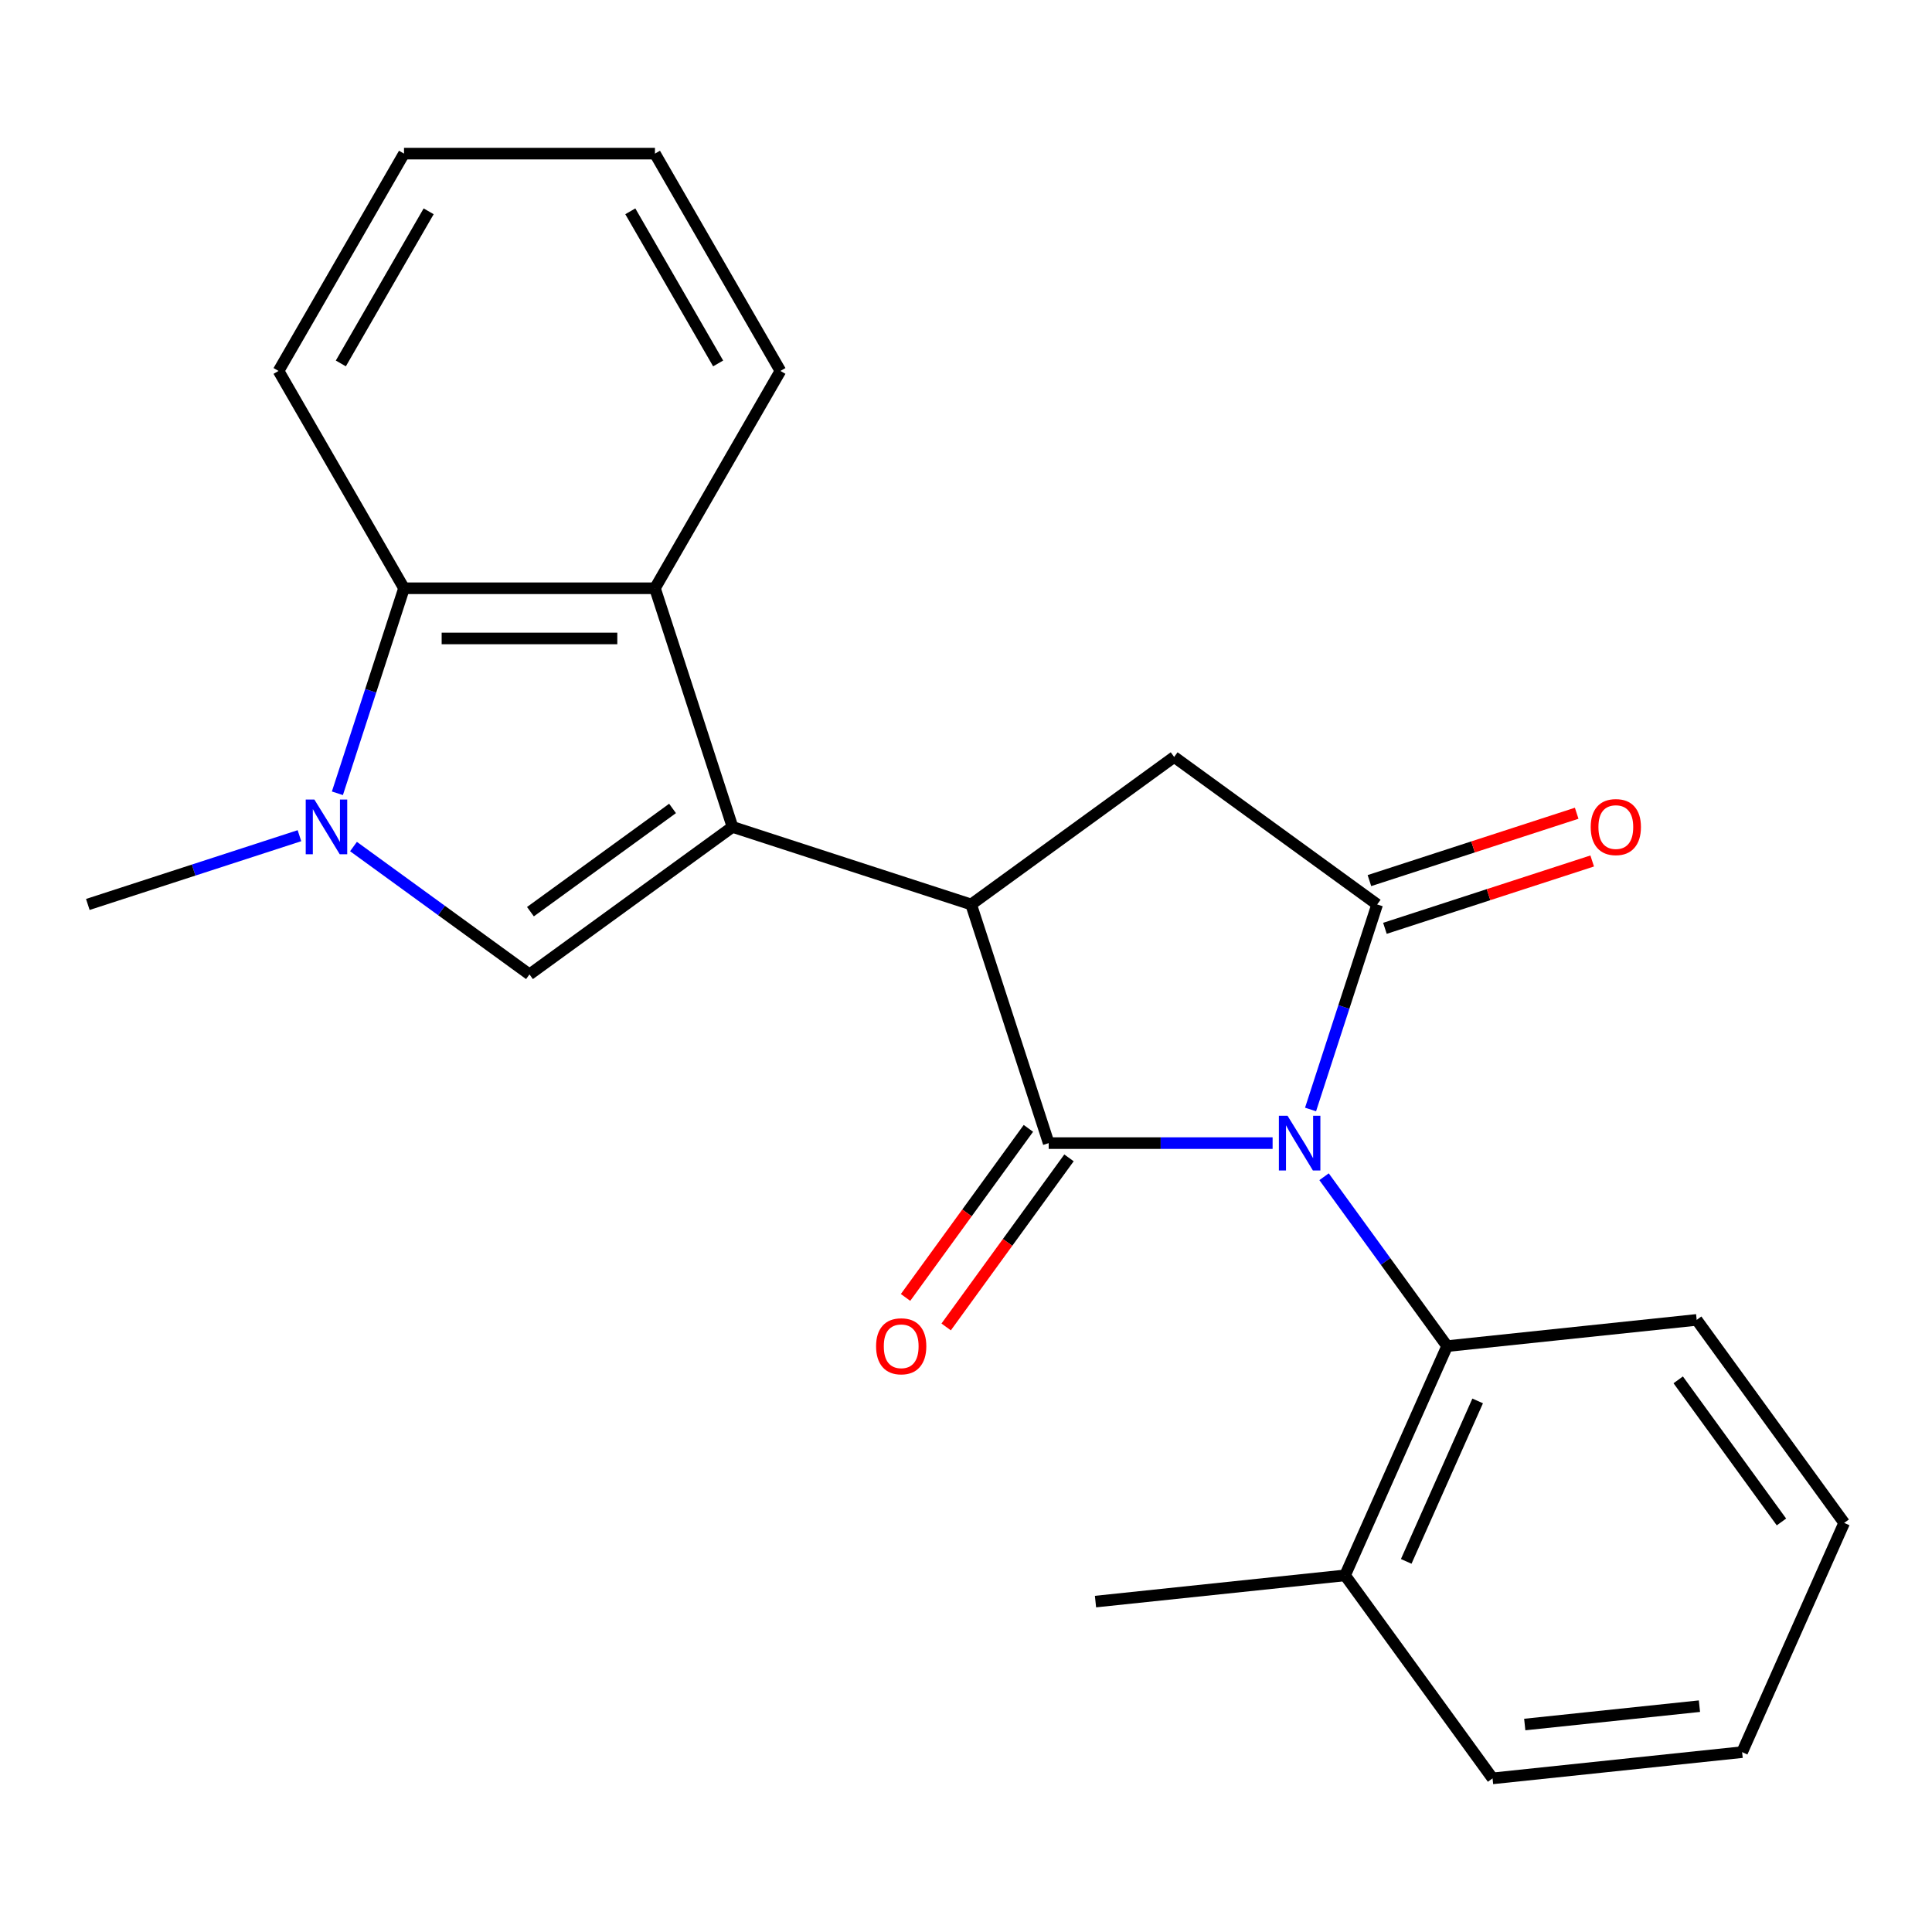 <?xml version='1.0' encoding='iso-8859-1'?>
<svg version='1.1' baseProfile='full'
              xmlns='http://www.w3.org/2000/svg'
                      xmlns:rdkit='http://www.rdkit.org/xml'
                      xmlns:xlink='http://www.w3.org/1999/xlink'
                  xml:space='preserve'
width='1000px' height='1000px' viewBox='0 0 1000 1000'>
<!-- END OF HEADER -->
<rect style='opacity:1.0;fill:#FFFFFF;stroke:none' width='1000' height='1000' x='0' y='0'> </rect>
<path class='bond-0' d='M 658.698,591.672 L 600.75,591.672' style='fill:none;fill-rule:evenodd;stroke:#0000FF;stroke-width:6px;stroke-linecap:butt;stroke-linejoin:miter;stroke-opacity:1' />
<path class='bond-0' d='M 600.75,591.672 L 542.801,591.672' style='fill:none;fill-rule:evenodd;stroke:#000000;stroke-width:6px;stroke-linecap:butt;stroke-linejoin:miter;stroke-opacity:1' />
<path class='bond-3' d='M 678.341,574.265 L 695.581,521.205' style='fill:none;fill-rule:evenodd;stroke:#0000FF;stroke-width:6px;stroke-linecap:butt;stroke-linejoin:miter;stroke-opacity:1' />
<path class='bond-3' d='M 695.581,521.205 L 712.822,468.145' style='fill:none;fill-rule:evenodd;stroke:#000000;stroke-width:6px;stroke-linecap:butt;stroke-linejoin:miter;stroke-opacity:1' />
<path class='bond-9' d='M 685.332,609.079 L 717.181,652.915' style='fill:none;fill-rule:evenodd;stroke:#0000FF;stroke-width:6px;stroke-linecap:butt;stroke-linejoin:miter;stroke-opacity:1' />
<path class='bond-9' d='M 717.181,652.915 L 749.029,696.75' style='fill:none;fill-rule:evenodd;stroke:#000000;stroke-width:6px;stroke-linecap:butt;stroke-linejoin:miter;stroke-opacity:1' />
<path class='bond-2' d='M 542.801,591.672 L 502.665,468.145' style='fill:none;fill-rule:evenodd;stroke:#000000;stroke-width:6px;stroke-linecap:butt;stroke-linejoin:miter;stroke-opacity:1' />
<path class='bond-10' d='M 532.294,584.038 L 500.503,627.793' style='fill:none;fill-rule:evenodd;stroke:#000000;stroke-width:6px;stroke-linecap:butt;stroke-linejoin:miter;stroke-opacity:1' />
<path class='bond-10' d='M 500.503,627.793 L 468.713,671.549' style='fill:none;fill-rule:evenodd;stroke:#FF0000;stroke-width:6px;stroke-linecap:butt;stroke-linejoin:miter;stroke-opacity:1' />
<path class='bond-10' d='M 553.309,599.307 L 521.519,643.062' style='fill:none;fill-rule:evenodd;stroke:#000000;stroke-width:6px;stroke-linecap:butt;stroke-linejoin:miter;stroke-opacity:1' />
<path class='bond-10' d='M 521.519,643.062 L 489.729,686.818' style='fill:none;fill-rule:evenodd;stroke:#FF0000;stroke-width:6px;stroke-linecap:butt;stroke-linejoin:miter;stroke-opacity:1' />
<path class='bond-1' d='M 379.138,428.009 L 502.665,468.145' style='fill:none;fill-rule:evenodd;stroke:#000000;stroke-width:6px;stroke-linecap:butt;stroke-linejoin:miter;stroke-opacity:1' />
<path class='bond-4' d='M 379.138,428.009 L 274.06,504.353' style='fill:none;fill-rule:evenodd;stroke:#000000;stroke-width:6px;stroke-linecap:butt;stroke-linejoin:miter;stroke-opacity:1' />
<path class='bond-4' d='M 348.108,418.445 L 274.553,471.885' style='fill:none;fill-rule:evenodd;stroke:#000000;stroke-width:6px;stroke-linecap:butt;stroke-linejoin:miter;stroke-opacity:1' />
<path class='bond-6' d='M 379.138,428.009 L 339.002,304.482' style='fill:none;fill-rule:evenodd;stroke:#000000;stroke-width:6px;stroke-linecap:butt;stroke-linejoin:miter;stroke-opacity:1' />
<path class='bond-23' d='M 502.665,468.145 L 607.743,391.801' style='fill:none;fill-rule:evenodd;stroke:#000000;stroke-width:6px;stroke-linecap:butt;stroke-linejoin:miter;stroke-opacity:1' />
<path class='bond-7' d='M 712.822,468.145 L 607.743,391.801' style='fill:none;fill-rule:evenodd;stroke:#000000;stroke-width:6px;stroke-linecap:butt;stroke-linejoin:miter;stroke-opacity:1' />
<path class='bond-11' d='M 716.835,480.498 L 770.475,463.069' style='fill:none;fill-rule:evenodd;stroke:#000000;stroke-width:6px;stroke-linecap:butt;stroke-linejoin:miter;stroke-opacity:1' />
<path class='bond-11' d='M 770.475,463.069 L 824.115,445.641' style='fill:none;fill-rule:evenodd;stroke:#FF0000;stroke-width:6px;stroke-linecap:butt;stroke-linejoin:miter;stroke-opacity:1' />
<path class='bond-11' d='M 708.808,455.793 L 762.448,438.364' style='fill:none;fill-rule:evenodd;stroke:#000000;stroke-width:6px;stroke-linecap:butt;stroke-linejoin:miter;stroke-opacity:1' />
<path class='bond-11' d='M 762.448,438.364 L 816.088,420.935' style='fill:none;fill-rule:evenodd;stroke:#FF0000;stroke-width:6px;stroke-linecap:butt;stroke-linejoin:miter;stroke-opacity:1' />
<path class='bond-5' d='M 274.06,504.353 L 228.514,471.262' style='fill:none;fill-rule:evenodd;stroke:#000000;stroke-width:6px;stroke-linecap:butt;stroke-linejoin:miter;stroke-opacity:1' />
<path class='bond-5' d='M 228.514,471.262 L 182.969,438.171' style='fill:none;fill-rule:evenodd;stroke:#0000FF;stroke-width:6px;stroke-linecap:butt;stroke-linejoin:miter;stroke-opacity:1' />
<path class='bond-13' d='M 154.994,432.554 L 100.224,450.349' style='fill:none;fill-rule:evenodd;stroke:#0000FF;stroke-width:6px;stroke-linecap:butt;stroke-linejoin:miter;stroke-opacity:1' />
<path class='bond-13' d='M 100.224,450.349 L 45.455,468.145' style='fill:none;fill-rule:evenodd;stroke:#000000;stroke-width:6px;stroke-linecap:butt;stroke-linejoin:miter;stroke-opacity:1' />
<path class='bond-25' d='M 174.637,410.602 L 191.878,357.542' style='fill:none;fill-rule:evenodd;stroke:#0000FF;stroke-width:6px;stroke-linecap:butt;stroke-linejoin:miter;stroke-opacity:1' />
<path class='bond-25' d='M 191.878,357.542 L 209.118,304.482' style='fill:none;fill-rule:evenodd;stroke:#000000;stroke-width:6px;stroke-linecap:butt;stroke-linejoin:miter;stroke-opacity:1' />
<path class='bond-8' d='M 339.002,304.482 L 209.118,304.482' style='fill:none;fill-rule:evenodd;stroke:#000000;stroke-width:6px;stroke-linecap:butt;stroke-linejoin:miter;stroke-opacity:1' />
<path class='bond-8' d='M 319.519,330.459 L 228.6,330.459' style='fill:none;fill-rule:evenodd;stroke:#000000;stroke-width:6px;stroke-linecap:butt;stroke-linejoin:miter;stroke-opacity:1' />
<path class='bond-14' d='M 339.002,304.482 L 403.944,191.999' style='fill:none;fill-rule:evenodd;stroke:#000000;stroke-width:6px;stroke-linecap:butt;stroke-linejoin:miter;stroke-opacity:1' />
<path class='bond-15' d='M 209.118,304.482 L 144.176,191.999' style='fill:none;fill-rule:evenodd;stroke:#000000;stroke-width:6px;stroke-linecap:butt;stroke-linejoin:miter;stroke-opacity:1' />
<path class='bond-12' d='M 749.029,696.75 L 696.201,815.405' style='fill:none;fill-rule:evenodd;stroke:#000000;stroke-width:6px;stroke-linecap:butt;stroke-linejoin:miter;stroke-opacity:1' />
<path class='bond-12' d='M 764.836,725.114 L 727.856,808.173' style='fill:none;fill-rule:evenodd;stroke:#000000;stroke-width:6px;stroke-linecap:butt;stroke-linejoin:miter;stroke-opacity:1' />
<path class='bond-16' d='M 749.029,696.75 L 878.202,683.174' style='fill:none;fill-rule:evenodd;stroke:#000000;stroke-width:6px;stroke-linecap:butt;stroke-linejoin:miter;stroke-opacity:1' />
<path class='bond-17' d='M 696.201,815.405 L 567.028,828.982' style='fill:none;fill-rule:evenodd;stroke:#000000;stroke-width:6px;stroke-linecap:butt;stroke-linejoin:miter;stroke-opacity:1' />
<path class='bond-18' d='M 696.201,815.405 L 772.544,920.484' style='fill:none;fill-rule:evenodd;stroke:#000000;stroke-width:6px;stroke-linecap:butt;stroke-linejoin:miter;stroke-opacity:1' />
<path class='bond-19' d='M 403.944,191.999 L 339.002,79.516' style='fill:none;fill-rule:evenodd;stroke:#000000;stroke-width:6px;stroke-linecap:butt;stroke-linejoin:miter;stroke-opacity:1' />
<path class='bond-19' d='M 371.706,188.115 L 326.247,109.377' style='fill:none;fill-rule:evenodd;stroke:#000000;stroke-width:6px;stroke-linecap:butt;stroke-linejoin:miter;stroke-opacity:1' />
<path class='bond-26' d='M 144.176,191.999 L 209.118,79.516' style='fill:none;fill-rule:evenodd;stroke:#000000;stroke-width:6px;stroke-linecap:butt;stroke-linejoin:miter;stroke-opacity:1' />
<path class='bond-26' d='M 176.414,188.115 L 221.873,109.377' style='fill:none;fill-rule:evenodd;stroke:#000000;stroke-width:6px;stroke-linecap:butt;stroke-linejoin:miter;stroke-opacity:1' />
<path class='bond-21' d='M 878.202,683.174 L 954.545,788.252' style='fill:none;fill-rule:evenodd;stroke:#000000;stroke-width:6px;stroke-linecap:butt;stroke-linejoin:miter;stroke-opacity:1' />
<path class='bond-21' d='M 868.638,714.204 L 922.078,787.759' style='fill:none;fill-rule:evenodd;stroke:#000000;stroke-width:6px;stroke-linecap:butt;stroke-linejoin:miter;stroke-opacity:1' />
<path class='bond-24' d='M 772.544,920.484 L 901.717,906.907' style='fill:none;fill-rule:evenodd;stroke:#000000;stroke-width:6px;stroke-linecap:butt;stroke-linejoin:miter;stroke-opacity:1' />
<path class='bond-24' d='M 789.205,892.613 L 879.626,883.109' style='fill:none;fill-rule:evenodd;stroke:#000000;stroke-width:6px;stroke-linecap:butt;stroke-linejoin:miter;stroke-opacity:1' />
<path class='bond-20' d='M 339.002,79.516 L 209.118,79.516' style='fill:none;fill-rule:evenodd;stroke:#000000;stroke-width:6px;stroke-linecap:butt;stroke-linejoin:miter;stroke-opacity:1' />
<path class='bond-22' d='M 954.545,788.252 L 901.717,906.907' style='fill:none;fill-rule:evenodd;stroke:#000000;stroke-width:6px;stroke-linecap:butt;stroke-linejoin:miter;stroke-opacity:1' />
<path  class='atom-0' d='M 666.425 577.512
L 675.705 592.512
Q 676.625 593.992, 678.105 596.672
Q 679.585 599.352, 679.665 599.512
L 679.665 577.512
L 683.425 577.512
L 683.425 605.832
L 679.545 605.832
L 669.585 589.432
Q 668.425 587.512, 667.185 585.312
Q 665.985 583.112, 665.625 582.432
L 665.625 605.832
L 661.945 605.832
L 661.945 577.512
L 666.425 577.512
' fill='#0000FF'/>
<path  class='atom-6' d='M 162.722 413.849
L 172.002 428.849
Q 172.922 430.329, 174.402 433.009
Q 175.882 435.689, 175.962 435.849
L 175.962 413.849
L 179.722 413.849
L 179.722 442.169
L 175.842 442.169
L 165.882 425.769
Q 164.722 423.849, 163.482 421.649
Q 162.282 419.449, 161.922 418.769
L 161.922 442.169
L 158.242 442.169
L 158.242 413.849
L 162.722 413.849
' fill='#0000FF'/>
<path  class='atom-11' d='M 453.458 696.83
Q 453.458 690.03, 456.818 686.23
Q 460.178 682.43, 466.458 682.43
Q 472.738 682.43, 476.098 686.23
Q 479.458 690.03, 479.458 696.83
Q 479.458 703.71, 476.058 707.63
Q 472.658 711.51, 466.458 711.51
Q 460.218 711.51, 456.818 707.63
Q 453.458 703.75, 453.458 696.83
M 466.458 708.31
Q 470.778 708.31, 473.098 705.43
Q 475.458 702.51, 475.458 696.83
Q 475.458 691.27, 473.098 688.47
Q 470.778 685.63, 466.458 685.63
Q 462.138 685.63, 459.778 688.43
Q 457.458 691.23, 457.458 696.83
Q 457.458 702.55, 459.778 705.43
Q 462.138 708.31, 466.458 708.31
' fill='#FF0000'/>
<path  class='atom-12' d='M 823.349 428.089
Q 823.349 421.289, 826.709 417.489
Q 830.069 413.689, 836.349 413.689
Q 842.629 413.689, 845.989 417.489
Q 849.349 421.289, 849.349 428.089
Q 849.349 434.969, 845.949 438.889
Q 842.549 442.769, 836.349 442.769
Q 830.109 442.769, 826.709 438.889
Q 823.349 435.009, 823.349 428.089
M 836.349 439.569
Q 840.669 439.569, 842.989 436.689
Q 845.349 433.769, 845.349 428.089
Q 845.349 422.529, 842.989 419.729
Q 840.669 416.889, 836.349 416.889
Q 832.029 416.889, 829.669 419.689
Q 827.349 422.489, 827.349 428.089
Q 827.349 433.809, 829.669 436.689
Q 832.029 439.569, 836.349 439.569
' fill='#FF0000'/>
</svg>
